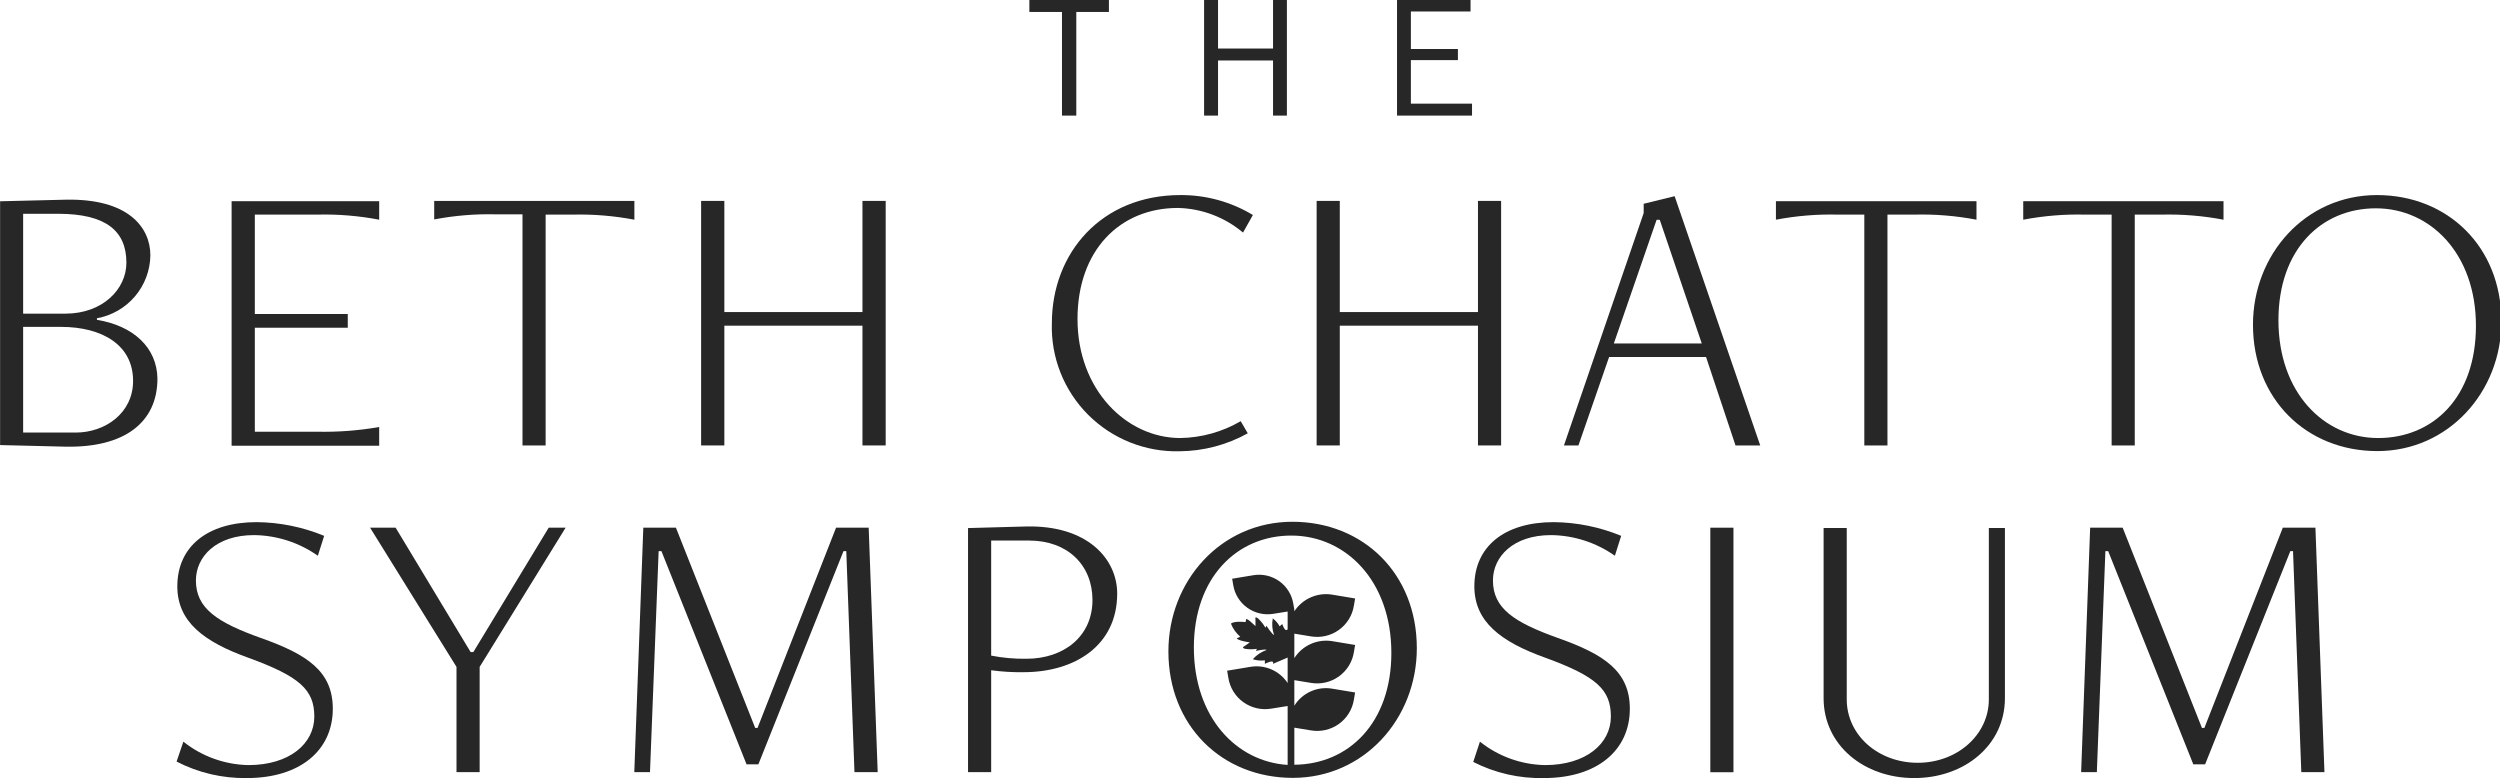 <svg width="392" height="122" viewBox="0 0 392 122" fill="none" xmlns="http://www.w3.org/2000/svg">
<path d="M40.92 100.04C34.027 97.585 30.719 95.378 30.719 91.021C30.719 87.274 33.91 83.904 39.827 83.904C43.416 83.945 46.909 85.074 49.838 87.143L50.829 84.02C47.468 82.634 43.872 81.904 40.235 81.871C32.482 81.871 27.804 85.734 27.804 91.936C27.804 97.513 31.987 100.65 39.011 103.163C46.953 106.067 49.284 108.13 49.284 112.356C49.284 116.583 45.408 119.967 38.952 119.967C35.239 119.895 31.653 118.603 28.752 116.292L27.688 119.415C31.089 121.17 34.874 122.059 38.705 122C47.069 122 52.184 117.643 52.184 111.136C52.184 105.254 48.177 102.611 40.92 100.04Z" fill="#272727"/>
<path d="M74.218 102.248H73.795L62.035 82.742H58.028L71.58 104.571V121.07H75.209V104.571L88.688 82.742H86.036L74.218 102.248Z" fill="#272727"/>
<path d="M131.094 82.742L118.78 114.143H118.416L105.986 82.742H100.871L99.457 121.07H101.92L103.275 86.417H103.712L117.061 119.85H118.912L132.26 86.417H132.697L133.979 121.07H137.623L136.209 82.742H131.094Z" fill="#272727"/>
<path d="M160.837 82.553L151.787 82.8V121.07H155.416V105.094C157.105 105.326 158.811 105.428 160.516 105.399C168.516 105.399 175.176 101.231 175.176 93.069C175.176 87.637 170.498 82.306 160.837 82.553ZM160.953 103.293C159.095 103.322 157.239 103.156 155.416 102.8V84.761H161.39C167.409 84.761 171.3 88.624 171.3 94.085C171.3 99.793 166.797 103.293 160.953 103.293Z" fill="#272727"/>
<path d="M202.645 81.813C191.453 81.813 183.205 91.079 183.205 102.146C183.205 113.765 191.57 121.971 202.718 121.971C213.866 121.971 222.158 112.705 222.158 101.638C222.158 89.917 213.735 81.813 202.645 81.813ZM202.951 119.909V114.099L205.516 114.52C206.279 114.655 207.062 114.637 207.818 114.466C208.575 114.296 209.289 113.977 209.92 113.528C210.551 113.079 211.086 112.509 211.493 111.851C211.901 111.194 212.172 110.462 212.292 109.698L212.481 108.58L208.897 107.985C207.751 107.788 206.573 107.938 205.514 108.414C204.454 108.891 203.562 109.671 202.951 110.657V110.454V106.648L205.516 107.07C206.279 107.204 207.062 107.186 207.818 107.016C208.575 106.845 209.289 106.526 209.92 106.077C210.551 105.628 211.086 105.058 211.493 104.401C211.901 103.743 212.172 103.011 212.292 102.248L212.481 101.129L208.897 100.534C207.753 100.348 206.581 100.501 205.524 100.973C204.467 101.446 203.572 102.217 202.951 103.192V99.357L205.516 99.779C206.279 99.913 207.062 99.895 207.818 99.725C208.575 99.554 209.289 99.235 209.92 98.786C210.551 98.337 211.086 97.767 211.493 97.11C211.901 96.452 212.172 95.72 212.292 94.957L212.481 93.838L208.897 93.243C207.758 93.053 206.588 93.199 205.531 93.664C204.475 94.128 203.578 94.891 202.951 95.857V95.712V95.596L202.791 94.666C202.676 93.962 202.422 93.287 202.045 92.68C201.667 92.073 201.173 91.547 200.591 91.131C200.008 90.715 199.349 90.418 198.652 90.257C197.954 90.097 197.231 90.075 196.525 90.193L193.202 90.745L193.377 91.776C193.616 93.195 194.41 94.463 195.584 95.301C196.758 96.139 198.218 96.48 199.643 96.249L201.902 95.886V98.66C201.479 99.227 201.057 97.847 201.057 97.847L200.649 98.21C200.385 97.72 200.017 97.294 199.57 96.961C199.407 97.835 199.477 98.737 199.774 99.575C199.454 99.474 198.579 98.123 198.579 98.123L198.419 98.428C198.111 97.888 197.723 97.399 197.268 96.975C196.67 96.511 196.86 97.164 196.86 97.164V98.166C195.49 96.859 195.403 97.077 195.403 97.077L195.301 97.542C193.392 97.339 193.013 97.789 193.013 97.789C193.322 98.58 193.823 99.284 194.47 99.837L193.916 100.098C193.916 100.098 194.091 100.461 195.971 100.723L195.155 101.304C195.155 101.304 194.528 101.565 195.257 101.739C195.861 101.829 196.474 101.829 197.078 101.739L196.933 102.059C196.933 102.059 198.39 101.725 198.608 101.914C197.772 102.205 197.025 102.705 196.437 103.366C197.048 103.565 197.695 103.624 198.332 103.54V104.092C198.332 104.092 199.876 103.264 199.599 104.092L201.902 103.105V107.099C201.275 106.147 200.381 105.401 199.332 104.952C198.282 104.502 197.124 104.37 196 104.571L192.415 105.167L192.605 106.285C192.725 107.049 192.996 107.781 193.403 108.438C193.811 109.096 194.345 109.666 194.976 110.115C195.607 110.564 196.322 110.883 197.078 111.053C197.835 111.224 198.617 111.242 199.381 111.107L201.902 110.7V119.938C193.829 119.429 187.198 112.443 187.198 101.521C187.198 90.6 193.916 83.977 202.47 83.977C211.024 83.977 218.165 91.093 218.165 102.378C218.165 113.358 211.447 119.85 202.951 119.909Z" fill="#272727"/>
<path d="M244.293 100.04C237.4 97.585 234.093 95.378 234.093 91.021C234.093 87.274 237.284 83.904 243.2 83.904C246.79 83.945 250.282 85.074 253.212 87.143L254.203 84.02C250.842 82.634 247.245 81.904 243.608 81.871C235.856 81.871 231.178 85.734 231.178 91.936C231.178 97.513 235.36 100.65 242.384 103.163C250.326 106.067 252.585 108.13 252.585 112.356C252.585 116.583 248.709 119.967 242.253 119.967C238.539 119.897 234.953 118.605 232.052 116.292L231.003 119.473C234.427 121.218 238.233 122.086 242.078 122C250.443 122 255.558 117.643 255.558 111.136C255.558 105.254 251.55 102.611 244.293 100.04Z" fill="#272727"/>
<path d="M271.806 82.742H268.178V121.085H271.806V82.742Z" fill="#272727"/>
<path d="M311.851 109.669C311.851 115.188 306.926 119.604 300.703 119.604C294.481 119.604 289.57 115.246 289.57 109.669V82.786H285.941V109.48C285.941 116.844 292.28 122 300.15 122C308.019 122 314.372 116.844 314.372 109.48V82.786H311.851V109.669Z" fill="#272727"/>
<path d="M357.944 82.742L345.645 114.143H345.266L332.836 82.742H327.735L326.322 121.07H328.785L330.125 86.417H330.562L343.911 119.85H345.761L359.124 86.417H359.547L360.844 121.07H364.473L363.059 82.742H357.944Z" fill="#272727"/>
<path d="M15.199 50.151V49.904C17.529 49.483 19.639 48.267 21.168 46.465C22.697 44.663 23.549 42.387 23.578 40.028C23.578 35.67 20.125 31.081 10.215 31.313L0.015 31.56V69.787L10.113 70.034C19.527 70.266 24.686 66.229 24.686 59.359C24.613 54.508 20.926 51.08 15.199 50.151ZM3.629 33.521H9.108C16.555 33.521 19.819 36.164 19.819 41.19C19.819 45.372 16.059 49.178 10.274 49.178H3.629V33.521ZM11.877 67.826H3.629V51.255H9.545C16.001 51.255 20.868 54.072 20.868 59.722C20.868 64.82 16.438 67.826 11.877 67.826Z" fill="#272727"/>
<path d="M59.456 66.955C56.248 67.515 52.992 67.763 49.736 67.695H39.958V51.385H54.53V49.236H39.958V33.652H49.736C52.995 33.569 56.254 33.837 59.456 34.45V31.546H36.315V69.889H59.456V66.955Z" fill="#272727"/>
<path d="M99.472 31.502H68.083V34.407C71.285 33.795 74.543 33.527 77.802 33.608H81.927V69.845H85.555V33.652H89.752C93.011 33.571 96.27 33.839 99.472 34.45V31.502Z" fill="#272727"/>
<path d="M135.233 48.931H113.578V31.502H109.935V69.845H113.578V51.066H135.233V69.845H138.876V31.502H135.233V48.931Z" fill="#272727"/>
<path d="M164.931 50.703C164.851 53.348 165.313 55.983 166.289 58.444C167.265 60.906 168.734 63.144 170.606 65.021C172.479 66.898 174.715 68.375 177.18 69.362C179.644 70.349 182.284 70.824 184.939 70.76C188.691 70.734 192.375 69.765 195.65 67.942L194.543 66.04C191.668 67.722 188.404 68.632 185.071 68.683C176.648 68.683 168.953 61.131 168.953 50.035C168.953 39.229 175.599 32.606 184.706 32.606C188.449 32.697 192.048 34.06 194.907 36.469L196.452 33.71C193.021 31.64 189.081 30.559 185.071 30.587C172.757 30.587 164.931 39.606 164.931 50.703Z" fill="#272727"/>
<path d="M210.077 51.066H231.746V69.845H235.375V31.502H231.746V48.931H210.077V31.502H206.448V69.845H210.077V51.066Z" fill="#272727"/>
<path d="M257.729 31.952V33.405L245.226 69.845H247.499L252.308 55.975H267.507L272.127 69.845H276.003L262.582 30.761L257.729 31.952ZM253.051 53.854L259.755 34.465H260.25L266.837 53.854H253.051Z" fill="#272727"/>
<path d="M292.324 33.652V69.845H295.953V33.652H300.193C303.453 33.569 306.711 33.837 309.913 34.45V31.546H278.466V34.45C281.673 33.838 284.936 33.57 288.2 33.652H292.324Z" fill="#272727"/>
<path d="M331.102 33.652V69.845H334.73V33.652H338.912C342.177 33.57 345.44 33.838 348.647 34.45V31.546H317.243V34.45C320.45 33.838 323.713 33.57 326.978 33.652H331.102Z" fill="#272727"/>
<path d="M372.706 30.587C361.514 30.587 353.266 39.853 353.266 50.92C353.266 62.539 361.631 70.731 372.764 70.731C383.898 70.731 392.219 61.465 392.219 50.398C392.219 38.677 383.781 30.587 372.706 30.587ZM372.895 68.683C364.4 68.683 357.259 61.566 357.259 50.209C357.259 39.113 363.977 32.664 372.531 32.664C381.085 32.664 388.226 39.781 388.226 51.08C388.226 62.38 381.449 68.683 372.895 68.683Z" fill="#272727"/>
<path d="M166.52 18.126H168.764V1.874H173.879V0H161.405V1.874H166.52V18.126Z" fill="#272727"/>
<path d="M190.987 9.484H199.614V18.126H201.785V0H199.614V7.61H190.987V0H188.801V18.126H190.987V9.484Z" fill="#272727"/>
<path d="M230.814 16.252H221.225V9.426H228.599V7.683H221.225V1.801H230.581V0H219.054V18.126H230.814V16.252Z" fill="#272727"/>
</svg>

